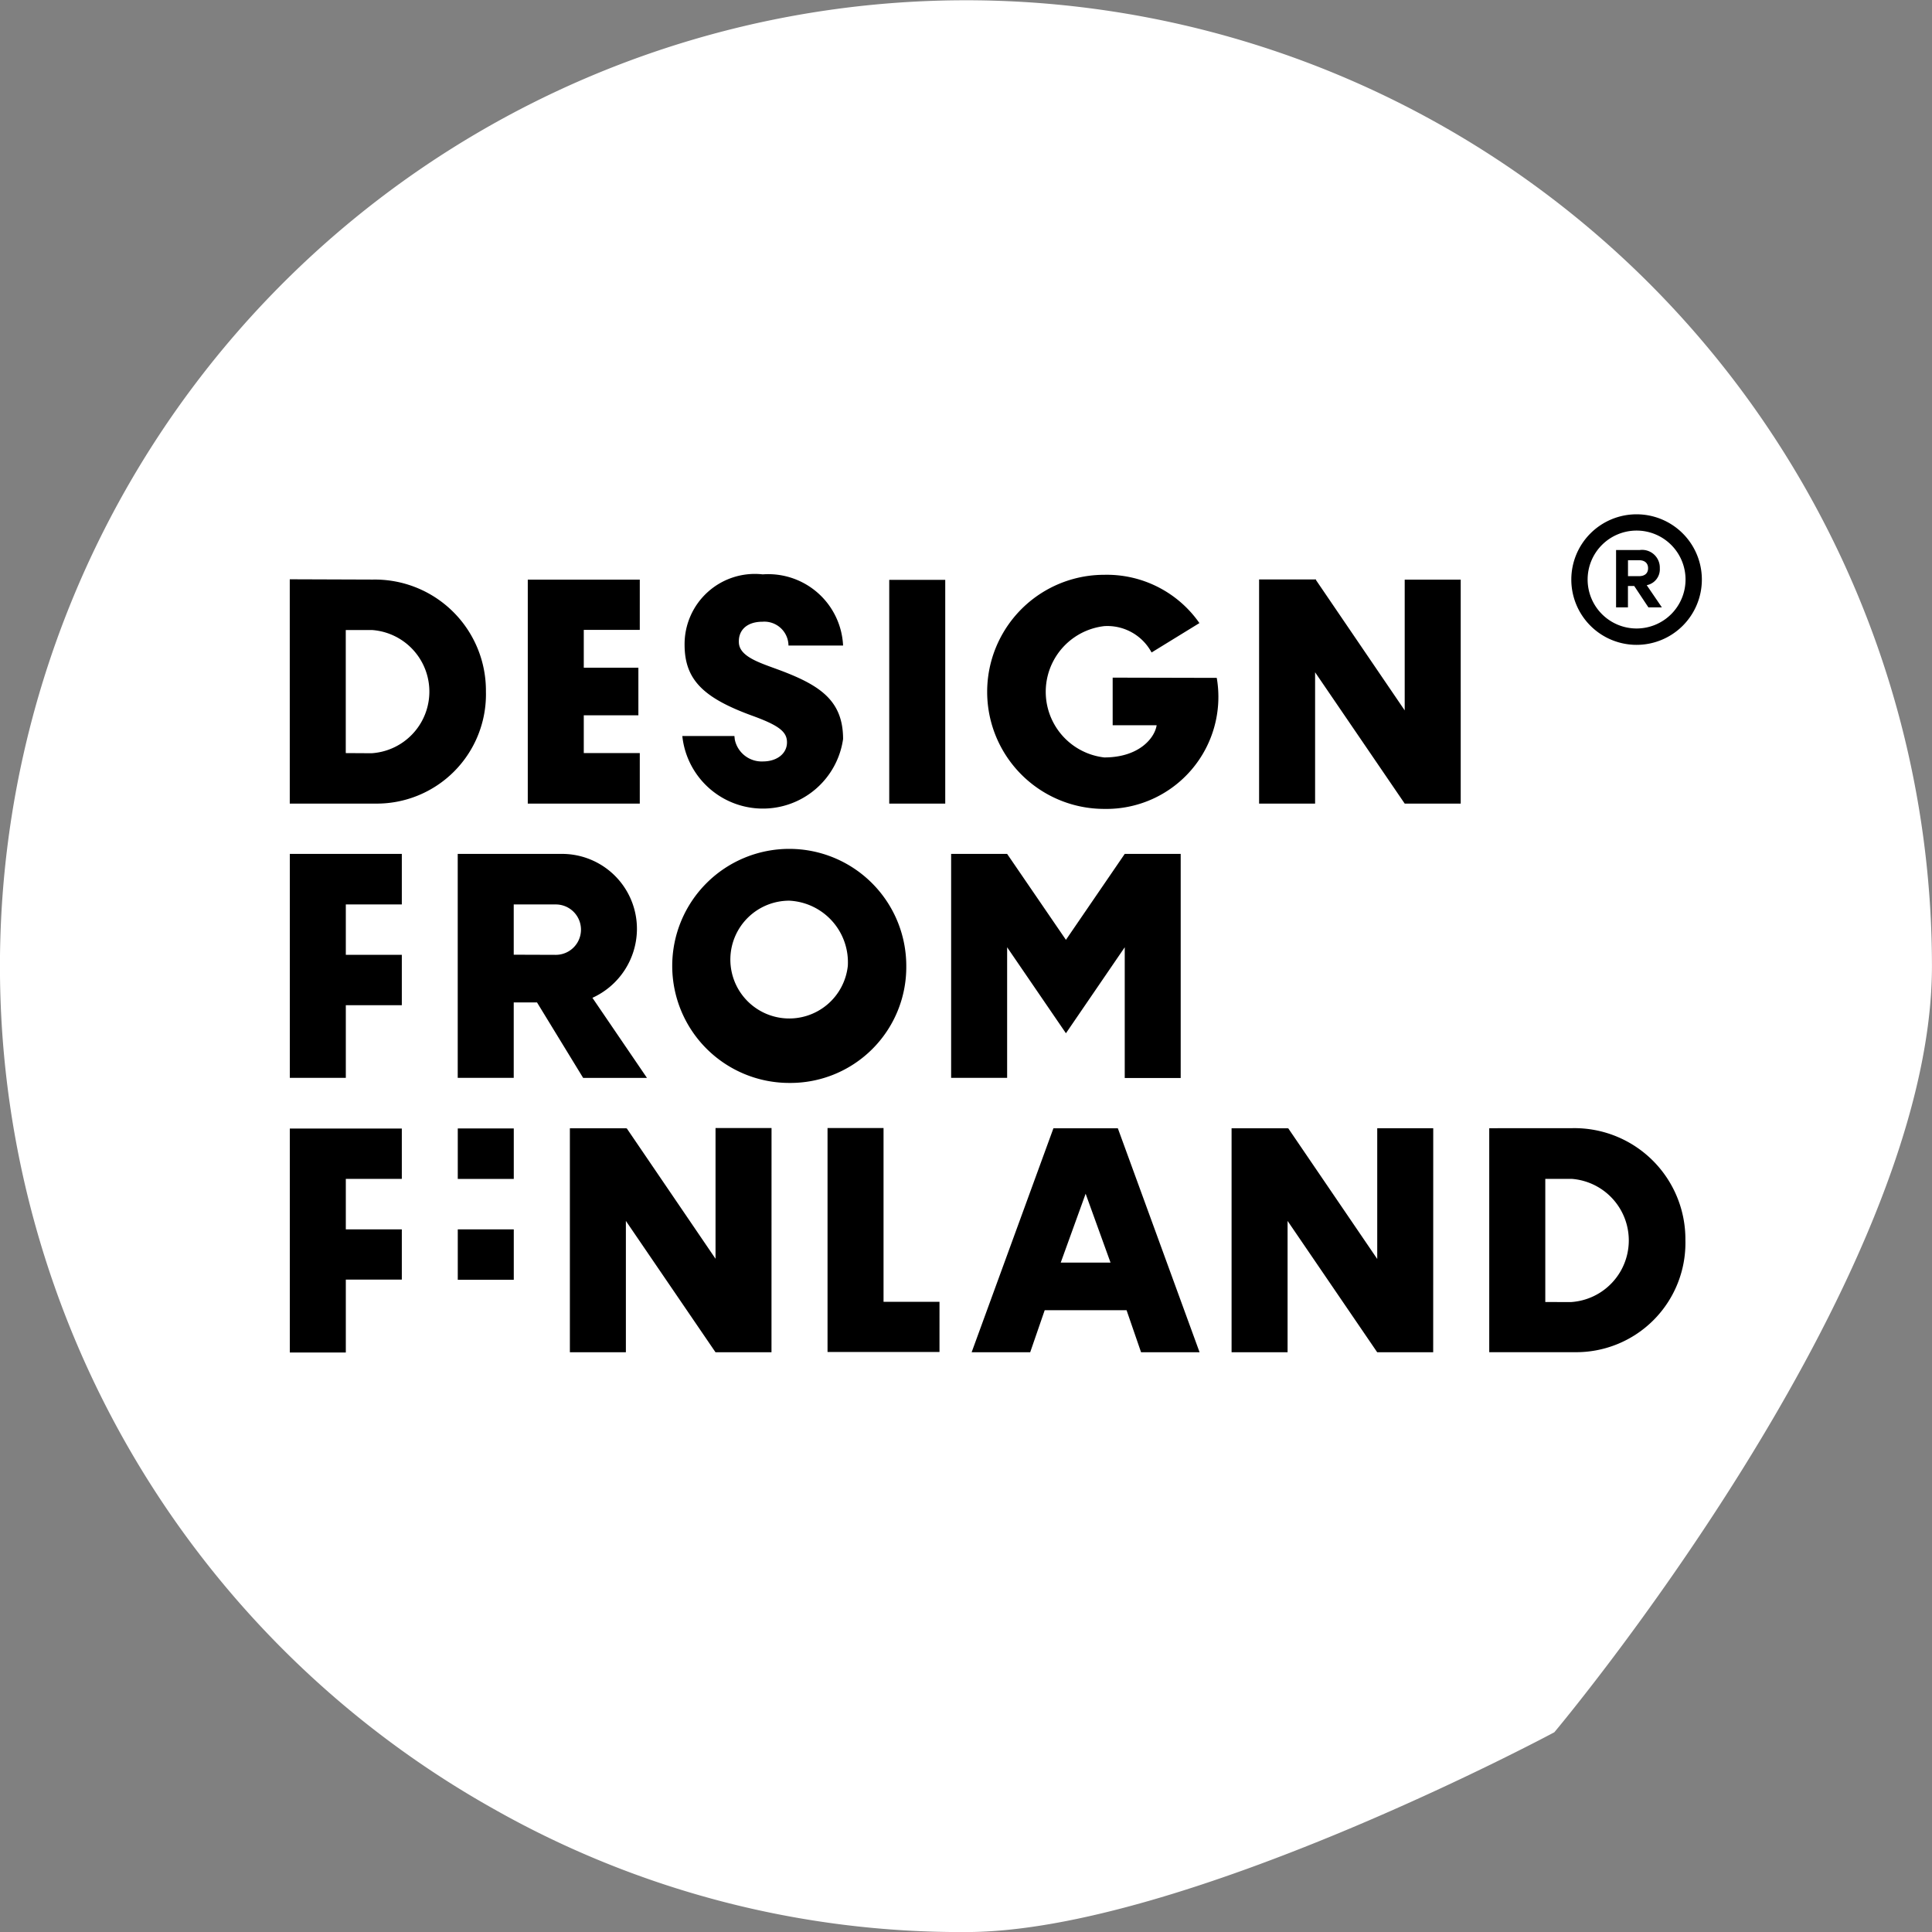 <?xml version="1.0" encoding="UTF-8"?> <svg xmlns="http://www.w3.org/2000/svg" xmlns:xlink="http://www.w3.org/1999/xlink" id="Group_162" data-name="Group 162" width="40.018" height="40.018" viewBox="0 0 40.018 40.018"><rect x="0" y="0" width="40.018" height="40.018" fill="#808080" stroke="none"/><defs><clipPath id="clip-path"><rect id="Rectangle_724" data-name="Rectangle 724" width="40.018" height="40.018" fill="none"></rect></clipPath></defs><g id="Group_161" data-name="Group 161" clip-path="url(#clip-path)"><path id="Path_238" data-name="Path 238" d="M445.914,91.555c4.476,0,12.187-4.138,12.187-4.138s7.822-9.3,7.822-15.87a20.009,20.009,0,1,0-29.788,17.46,19.645,19.645,0,0,0,9.779,2.548" transform="translate(-425.906 -51.536)" fill="#fff"></path><path id="Path_239" data-name="Path 239" d="M475.583,68.374a1.014,1.014,0,1,1-1.014-1.015,1.014,1.014,0,0,1,1.014,1.015m.338,0a1.352,1.352,0,1,0-1.352,1.352,1.352,1.352,0,0,0,1.352-1.352" transform="translate(-440.67 -56.369)"></path><path id="Path_240" data-name="Path 240" d="M474.812,68.308h.228c.124,0,.188.065.188.166s-.064.164-.188.164h-.228Zm.129.534.294.443h.279l-.314-.46a.335.335,0,0,0,.271-.35.367.367,0,0,0-.416-.378h-.49v1.188h.246v-.443Z" transform="translate(-441.091 -56.704)"></path><path id="Path_241" data-name="Path 241" d="M460.637,89.105V86.554h.544a1.279,1.279,0,0,1-.012,2.552Zm-1.161-3.6v4.639h1.763a2.263,2.263,0,0,0,2.3-2.32,2.3,2.3,0,0,0-2.343-2.32Zm-1.16,0h-1.16v2.708l-1.839-2.7V85.51h-.012V85.5l-.006.006h-1.16v4.639h1.16v-2.72l1.856,2.72h1.16Zm-7.2,1.357.516,1.427H450.6Zm.848,2.413.3.87h1.212l-1.693-4.639h-1.334l-1.694,4.639h1.213l.3-.87Zm-3.875-.174h-1.159v-3.6h-1.16v4.639h2.319Zm-3.479-3.6h-1.16v2.708l-1.838-2.7V85.51H441.6V85.5l-.007.006h-1.16v4.639h1.16v-2.72l1.856,2.72h1.16ZM439.271,87.6h-1.16v1.044h1.16Zm-1.16-1.044h1.16V85.51h-1.16Zm-1.159-1.044h-2.32v4.639h1.16V88.641h1.16V87.6h-1.16V86.554h1.16Z" transform="translate(-428.629 -62.136)"></path><path id="Path_242" data-name="Path 242" d="M453.085,77.2h-1.159l-1.218,1.78-1.218-1.78h-1.16v4.639h1.16V79.134l1.218,1.781,1.218-1.781v2.708h1.159Zm-6.895,2.32a1.22,1.22,0,1,1-1.212-1.351,1.277,1.277,0,0,1,1.212,1.351m1.211,0a2.424,2.424,0,1,0-2.424,2.424,2.4,2.4,0,0,0,2.424-2.424m-8.131-.232V78.247h.871a.522.522,0,1,1,0,1.044Zm1.438,2.552h1.322l-1.13-1.659a1.572,1.572,0,0,0,.922-1.415,1.552,1.552,0,0,0-1.566-1.566h-2.146v4.639h1.16V80.276h.482ZM436.952,77.2h-2.32v4.639h1.16V80.334h1.16V79.29h-1.16V78.247h1.16Z" transform="translate(-428.629 -59.513)"></path><path id="Path_243" data-name="Path 243" d="M458.885,68.941h-1.16v2.708l-1.838-2.7v-.012h-.012v-.006l-.006.006h-1.16V73.58h1.16V70.86l1.856,2.72h1.16Zm-7.209,2.03v.986h.911c-.041.267-.366.667-1.085.667a1.369,1.369,0,0,1,0-2.72,1.039,1.039,0,0,1,.98.546l.991-.609a2.339,2.339,0,0,0-1.972-1,2.424,2.424,0,0,0,0,4.849,2.32,2.32,0,0,0,2.331-2.714Zm-4.628,2.609h1.16V68.946h-1.16Zm-3.207-1.4h-1.079a1.678,1.678,0,0,0,3.33.063c0-.817-.5-1.131-1.392-1.456-.365-.133-.748-.261-.766-.533s.174-.441.488-.441a.5.5,0,0,1,.539.493h1.131a1.552,1.552,0,0,0-1.665-1.474,1.455,1.455,0,0,0-1.618,1.456c0,.731.394,1.108,1.421,1.479.546.2.7.331.7.545,0,.233-.208.395-.5.395a.569.569,0,0,1-.581-.453Zm-1.96.354h-1.16v-.783h1.131v-.986h-1.131v-.783h1.16V68.941h-2.32V73.58h2.32Zm-6.09,0V69.985h.546a1.279,1.279,0,0,1-.012,2.552Zm-1.16-3.6V73.58h1.763a2.263,2.263,0,0,0,2.3-2.32,2.3,2.3,0,0,0-2.343-2.32Z" transform="translate(-428.629 -56.935)"></path></g></svg> 